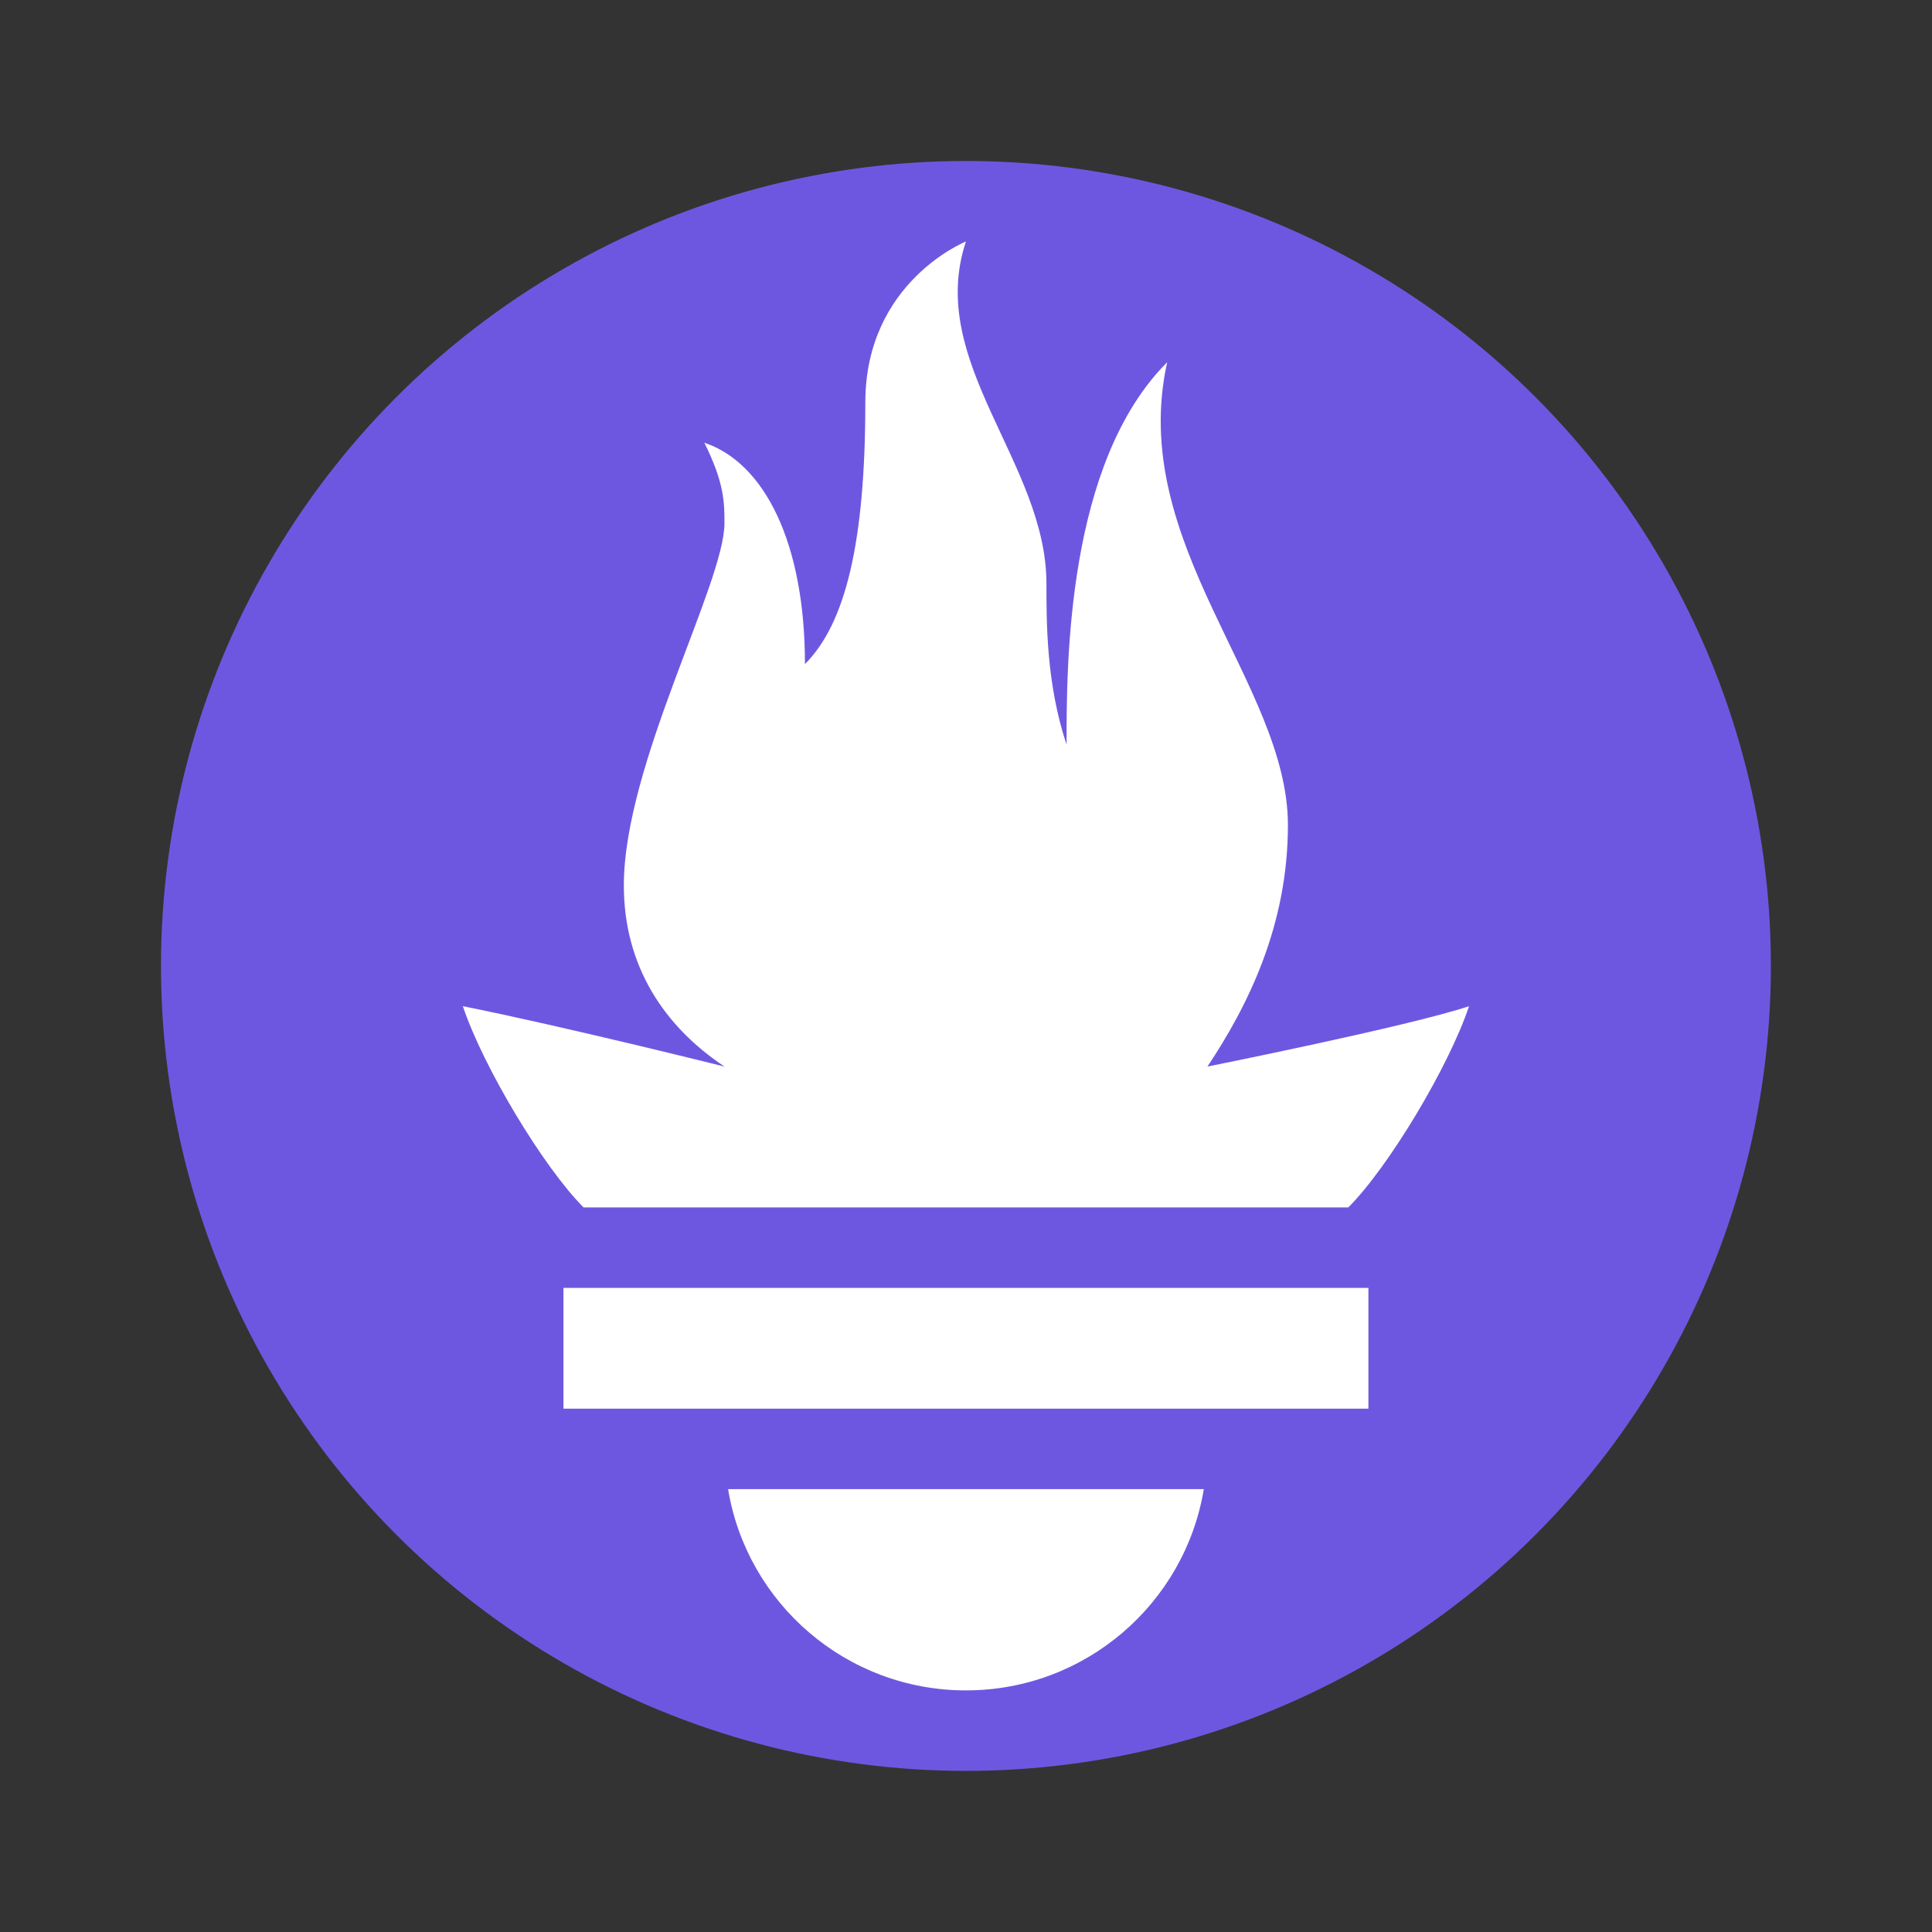 <svg xmlns="http://www.w3.org/2000/svg" xmlns:xlink="http://www.w3.org/1999/xlink" viewBox="0,0,256,256" width="1050px" height="1050px" fill-rule="nonzero"><rect x="0" y="0" width="256" height="256" fill="#333333" stroke="none"/><g fill="none" fill-rule="nonzero" stroke="none" stroke-width="1" stroke-linecap="butt" stroke-linejoin="miter" stroke-miterlimit="10" stroke-dasharray="" stroke-dashoffset="0" font-family="none" font-weight="none" font-size="none" text-anchor="none" style="mix-blend-mode: normal"><g transform="scale(5.333,5.333)"><circle cx="24" cy="24" r="20" fill="#6e57e0"></circle><path d="M29.91,37c-0.47,2.84 -2.94,5 -5.91,5c-2.97,0 -5.44,-2.16 -5.91,-5zM34,32h-20v3h20zM33.5,30c1,-1 2.5,-3.5 3,-5c-1.5,0.5 -6.5,1.5 -6.5,1.5c1,-1.5 2,-3.5 2,-6c0,-3.5 -4,-7 -3,-11.5c-2.5,2.5 -2.5,7.5 -2.5,9.5c-0.5,-1.5 -0.5,-3 -0.5,-4c0,-3 -3,-5.5 -2,-8.5c0,0 -2.5,1 -2.5,4c0,3.5 -0.5,5.5 -1.5,6.5c0,-3 -1,-5 -2.5,-5.5c0.5,1 0.5,1.5 0.5,2c0,1.5 -2.5,6 -2.5,9c0,2 1,3.5 2.5,4.5c0,0 -4,-1 -6.5,-1.5c0.5,1.5 2,4 3,5c0,0 17,0 19,0z" fill="#ffffff"></path></g></g></svg>